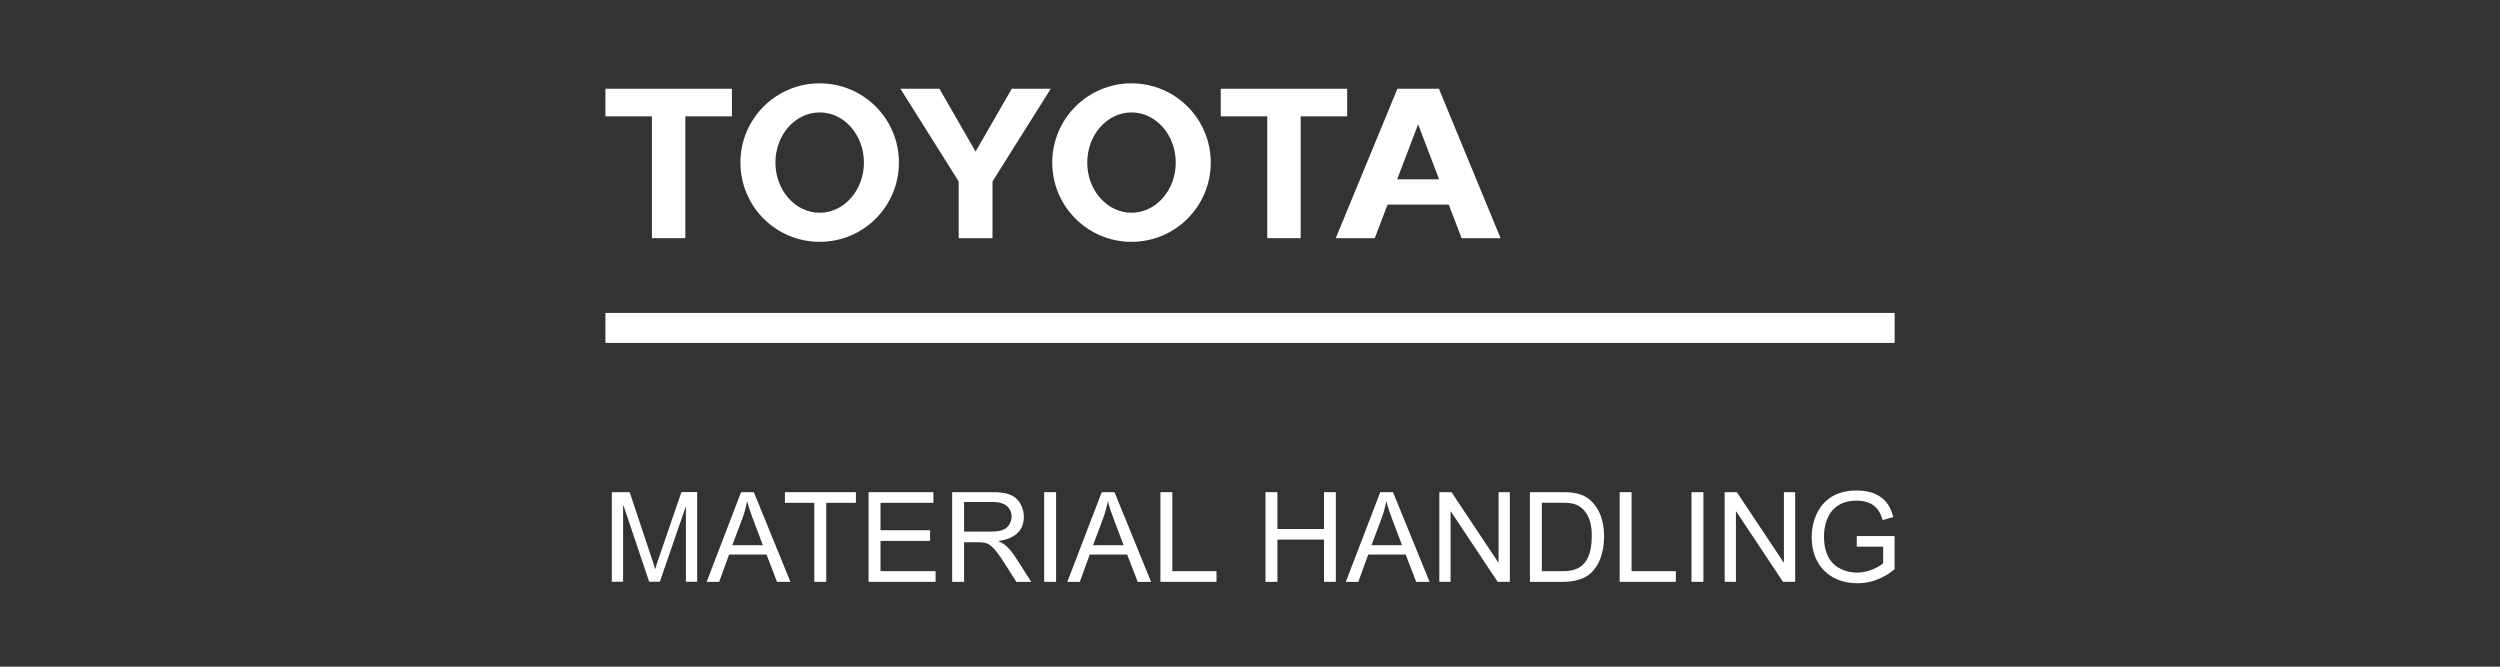 <?xml version="1.0" encoding="UTF-8"?> <svg xmlns="http://www.w3.org/2000/svg" id="Vrstva_1" data-name="Vrstva 1" viewBox="0 0 300 80"><rect x="0" y="0" width="300" height="80" fill="#333333" stroke="none"/><defs><style> .cls-1 { fill: #fff; } </style></defs><path class="cls-1" d="M135.78,10c-5.25,0-9.51,4.25-9.51,9.51s4.26,9.51,9.51,9.51,9.51-4.25,9.51-9.51-4.26-9.51-9.51-9.51M135.78,25.53c-2.93,0-5.31-2.7-5.31-6.02s2.38-6.02,5.31-6.02,5.31,2.7,5.31,6.02-2.38,6.02-5.31,6.02"></path><polygon class="cls-1" points="161.66 10.65 146.49 10.65 146.49 13.96 152.09 13.96 152.07 13.96 152.07 28.58 156.08 28.58 156.08 13.96 156.09 13.96 161.66 13.96 161.66 10.65"></polygon><path class="cls-1" d="M172.68,10.65h-4.99l-7.4,17.93h4.68l1.54-4.03h0s3.67,0,3.67,0h3.67s1.54,4.03,1.54,4.03h4.68l-7.4-17.93ZM167.66,21.52l2.5-6.56h.03l2.5,6.56h-5.04Z"></path><polygon class="cls-1" points="87.83 10.65 72.65 10.65 72.65 13.96 78.25 13.96 78.23 13.96 78.23 28.58 82.24 28.58 82.24 13.96 82.25 13.96 87.83 13.96 87.83 10.65"></polygon><path class="cls-1" d="M98.36,10c-5.25,0-9.51,4.25-9.51,9.51s4.25,9.51,9.51,9.51,9.51-4.25,9.51-9.51-4.25-9.51-9.51-9.51M98.36,25.53c-2.93,0-5.31-2.7-5.31-6.02s2.37-6.02,5.31-6.02,5.31,2.7,5.31,6.02-2.38,6.02-5.31,6.02"></path><polygon class="cls-1" points="126.09 10.65 121.41 10.65 117.07 18.19 112.73 10.65 108.05 10.65 115.04 21.77 115.04 21.86 115.04 28.58 117.07 28.58 119.1 28.58 119.1 21.86 119.1 21.77 126.09 10.65"></polygon><rect class="cls-1" x="72.65" y="37.55" width="154.71" height="3.6"></rect><path class="cls-1" d="M73.43,59.06h2.13l2.54,7.62c.36,1.07.42,1.28.5,1.59h.03c.18-.59.22-.71.57-1.73l2.57-7.49h1.89v10.76h-1.35v-9h-.03l-3.1,9h-1.28l-3.08-9.15h-.05v9.15h-1.35v-10.76Z"></path><path class="cls-1" d="M87.89,65.42h3.65l-1.13-2.99c-.27-.71-.51-1.37-.74-2.24h-.03c-.13.71-.31,1.38-.57,2.06l-1.19,3.17ZM88.93,59.06h1.53l4.39,10.76h-1.61l-1.26-3.28h-4.49l-1.19,3.28h-1.5l4.13-10.76Z"></path><polygon class="cls-1" points="97.72 60.34 94.19 60.34 94.19 59.06 102.71 59.06 102.71 60.34 99.15 60.34 99.15 69.82 97.72 69.82 97.72 60.34"></polygon><polygon class="cls-1" points="104.23 59.06 112.01 59.06 112.01 60.34 105.66 60.34 105.66 63.63 111.61 63.63 111.61 64.91 105.66 64.91 105.66 68.54 112.27 68.54 112.27 69.82 104.23 69.82 104.23 59.06"></polygon><path class="cls-1" d="M115.7,63.79h3.05c.65,0,1.13,0,1.71-.26.56-.24.93-.89.93-1.53,0-.68-.37-1.22-.83-1.46-.45-.24-.92-.3-1.47-.3h-3.4v3.55ZM114.27,59.06h4.76c.75,0,1.44.02,2.15.29,1.1.42,1.68,1.53,1.68,2.66,0,1.73-1.19,2.66-3.02,2.9v.03c.54.26,1.19.64,2.03,1.95l1.88,2.93h-1.79l-1.41-2.22c-1.53-2.42-2.03-2.53-3.22-2.53h-1.64v4.75h-1.43v-10.76Z"></path><rect class="cls-1" x="125.3" y="59.06" width="1.43" height="10.76"></rect><path class="cls-1" d="M131.18,65.42h3.65l-1.13-2.99c-.27-.71-.51-1.37-.74-2.24h-.03c-.14.71-.32,1.38-.57,2.06l-1.19,3.17ZM132.21,59.06h1.53l4.39,10.76h-1.61l-1.26-3.28h-4.49l-1.19,3.28h-1.5l4.13-10.76Z"></path><polygon class="cls-1" points="139.25 59.06 140.68 59.06 140.68 68.54 145.98 68.54 145.98 69.82 139.25 69.82 139.25 59.06"></polygon><polygon class="cls-1" points="151.86 59.06 153.29 59.06 153.29 63.48 158.88 63.48 158.88 59.06 160.3 59.06 160.3 69.82 158.88 69.82 158.88 64.75 153.29 64.75 153.29 69.82 151.86 69.82 151.86 59.06"></polygon><path class="cls-1" d="M164.59,65.42h3.65l-1.13-2.99c-.27-.71-.51-1.37-.74-2.24h-.03c-.13.71-.31,1.38-.57,2.06l-1.19,3.17ZM165.63,59.06h1.53l4.39,10.76h-1.61l-1.26-3.28h-4.49l-1.19,3.28h-1.5l4.13-10.76Z"></path><polygon class="cls-1" points="172.72 59.06 174.18 59.06 179.8 67.5 179.83 67.5 179.83 59.06 181.18 59.06 181.18 69.82 179.72 69.82 174.1 61.37 174.07 61.37 174.07 69.82 172.72 69.82 172.72 59.06"></polygon><path class="cls-1" d="M185.01,68.54h2.3c1.26,0,3.7.01,3.7-4.19.02-1.14-.18-2.48-1.16-3.34-.75-.68-1.65-.68-2.58-.68h-2.25v8.21ZM183.59,59.06h3.71c1.22,0,2.75,0,3.88,1.31.62.71,1.31,1.85,1.31,4.01,0,2-.62,3.47-1.55,4.36-.89.84-2.19,1.08-3.47,1.08h-3.88v-10.76Z"></path><polygon class="cls-1" points="194.36 59.06 195.79 59.06 195.79 68.54 201.1 68.54 201.1 69.82 194.36 69.82 194.36 59.06"></polygon><rect class="cls-1" x="202.98" y="59.06" width="1.43" height="10.76"></rect><polygon class="cls-1" points="206.96 59.06 208.42 59.06 214.04 67.5 214.07 67.5 214.07 59.06 215.42 59.06 215.42 69.82 213.96 69.82 208.34 61.37 208.31 61.37 208.31 69.82 206.96 69.82 206.96 59.06"></polygon><path class="cls-1" d="M222.8,64.33h4.55v3.98c-.57.47-2.12,1.68-4.45,1.68-3.26,0-5.5-2.12-5.5-5.52,0-2.12,1.02-5.61,5.4-5.61,3.59,0,4.19,2.42,4.39,3.19l-1.28.36c-.2-.68-.66-2.33-3.11-2.33-3.64,0-3.92,3.25-3.92,4.3,0,1.14.23,2.28.98,3.13.77.84,1.93,1.2,2.98,1.2,1.64,0,2.89-.9,3.14-1.11v-2h-3.17v-1.28Z"></path></svg> 